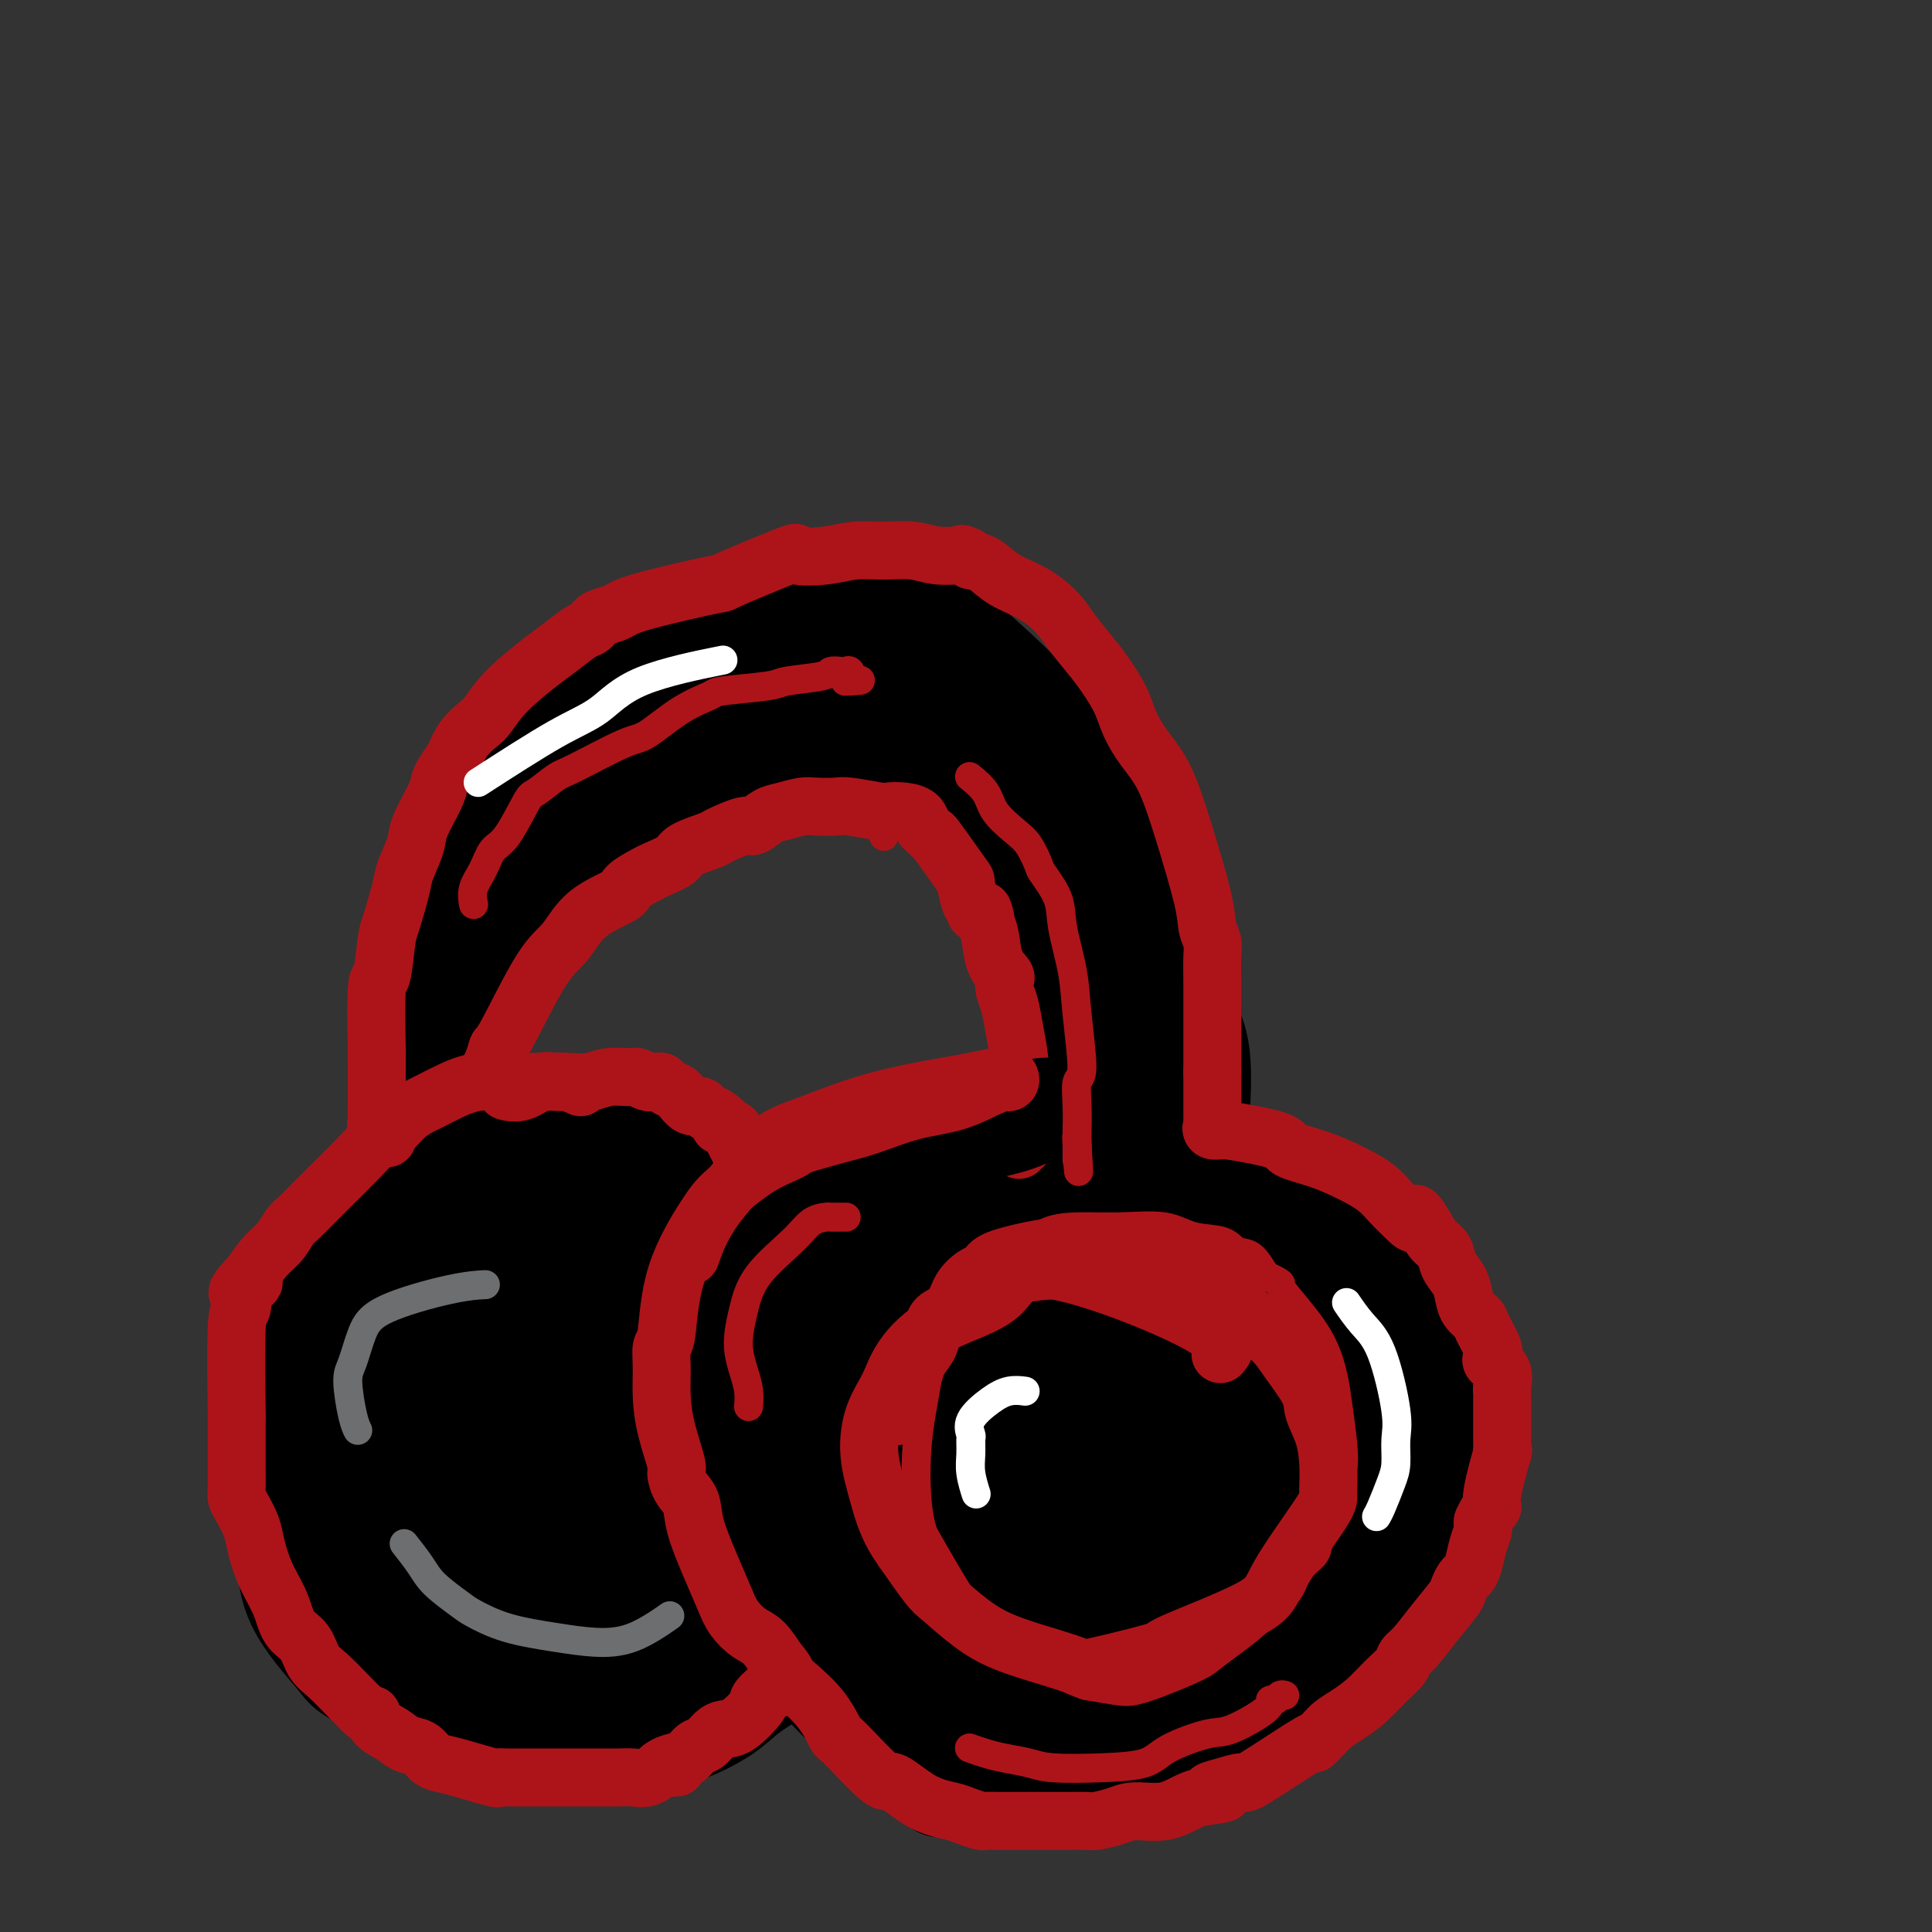 <svg viewBox='0 0 400 400' version='1.1' xmlns='http://www.w3.org/2000/svg' xmlns:xlink='http://www.w3.org/1999/xlink'><rect x="0" y="0" width="400" height="400" fill="#333333" stroke="none"/><g fill='none' stroke='#000000' stroke-width='20' stroke-linecap='round' stroke-linejoin='round'><path d='M201,289c0.083,0.227 0.166,0.454 0,0c-0.166,-0.454 -0.580,-1.590 -1,-2c-0.420,-0.410 -0.846,-0.095 -1,0c-0.154,0.095 -0.036,-0.030 0,0c0.036,0.030 -0.010,0.215 0,0c0.010,-0.215 0.077,-0.830 0,-1c-0.077,-0.170 -0.298,0.107 0,-2c0.298,-2.107 1.116,-6.597 2,-10c0.884,-3.403 1.834,-5.720 3,-8c1.166,-2.280 2.547,-4.522 4,-6c1.453,-1.478 2.976,-2.190 5,-3c2.024,-0.810 4.548,-1.717 7,-3c2.452,-1.283 4.830,-2.941 7,-4c2.170,-1.059 4.131,-1.519 7,-2c2.869,-0.481 6.646,-0.985 10,-1c3.354,-0.015 6.286,0.458 9,1c2.714,0.542 5.212,1.153 8,2c2.788,0.847 5.868,1.931 9,3c3.132,1.069 6.318,2.123 9,4c2.682,1.877 4.859,4.578 7,7c2.141,2.422 4.244,4.567 6,7c1.756,2.433 3.165,5.155 5,8c1.835,2.845 4.096,5.813 5,9c0.904,3.187 0.452,6.594 0,10'/><path d='M302,298c0.123,2.407 0.430,3.424 0,5c-0.430,1.576 -1.597,3.709 -2,6c-0.403,2.291 -0.043,4.739 -3,10c-2.957,5.261 -9.230,13.335 -12,17c-2.770,3.665 -2.038,2.920 -4,4c-1.962,1.080 -6.617,3.984 -12,7c-5.383,3.016 -11.495,6.144 -15,8c-3.505,1.856 -4.403,2.442 -8,4c-3.597,1.558 -9.895,4.090 -15,5c-5.105,0.910 -9.019,0.200 -13,0c-3.981,-0.200 -8.031,0.110 -12,-1c-3.969,-1.110 -7.858,-3.640 -11,-6c-3.142,-2.360 -5.537,-4.549 -8,-8c-2.463,-3.451 -4.994,-8.165 -7,-16c-2.006,-7.835 -3.487,-18.790 -4,-28c-0.513,-9.210 -0.058,-16.674 0,-22c0.058,-5.326 -0.279,-8.516 0,-12c0.279,-3.484 1.176,-7.264 3,-10c1.824,-2.736 4.575,-4.427 8,-6c3.425,-1.573 7.526,-3.029 12,-4c4.474,-0.971 9.323,-1.459 14,-2c4.677,-0.541 9.181,-1.135 14,-1c4.819,0.135 9.951,0.998 14,2c4.049,1.002 7.014,2.143 10,4c2.986,1.857 5.993,4.428 9,7'/><path d='M260,261c4.455,3.426 6.094,6.491 9,10c2.906,3.509 7.079,7.463 10,11c2.921,3.537 4.591,6.659 6,13c1.409,6.341 2.557,15.901 3,20c0.443,4.099 0.180,2.735 -1,5c-1.180,2.265 -3.278,8.158 -4,11c-0.722,2.842 -0.068,2.632 -2,5c-1.932,2.368 -6.450,7.312 -11,11c-4.550,3.688 -9.132,6.119 -14,8c-4.868,1.881 -10.021,3.211 -13,4c-2.979,0.789 -3.785,1.037 -7,1c-3.215,-0.037 -8.840,-0.358 -14,-1c-5.160,-0.642 -9.856,-1.604 -14,-3c-4.144,-1.396 -7.736,-3.226 -11,-6c-3.264,-2.774 -6.200,-6.491 -9,-11c-2.800,-4.509 -5.462,-9.810 -7,-18c-1.538,-8.190 -1.950,-19.268 -1,-30c0.950,-10.732 3.261,-21.118 5,-27c1.739,-5.882 2.905,-7.262 4,-10c1.095,-2.738 2.117,-6.836 4,-10c1.883,-3.164 4.626,-5.395 9,-7c4.374,-1.605 10.379,-2.585 17,-3c6.621,-0.415 13.860,-0.266 22,2c8.140,2.266 17.183,6.647 24,11c6.817,4.353 11.409,8.676 16,13'/><path d='M281,260c6.038,7.850 13.134,20.975 16,27c2.866,6.025 1.502,4.951 2,6c0.498,1.049 2.858,4.222 -3,15c-5.858,10.778 -19.935,29.161 -27,37c-7.065,7.839 -7.118,5.134 -9,5c-1.882,-0.134 -5.593,2.303 -9,4c-3.407,1.697 -6.512,2.653 -9,3c-2.488,0.347 -4.361,0.083 -8,0c-3.639,-0.083 -9.045,0.014 -14,-1c-4.955,-1.014 -9.459,-3.139 -14,-5c-4.541,-1.861 -9.119,-3.458 -13,-6c-3.881,-2.542 -7.064,-6.028 -10,-10c-2.936,-3.972 -5.623,-8.430 -7,-16c-1.377,-7.570 -1.442,-18.252 -1,-26c0.442,-7.748 1.391,-12.564 3,-17c1.609,-4.436 3.877,-8.494 7,-14c3.123,-5.506 7.101,-12.460 11,-17c3.899,-4.540 7.721,-6.665 13,-8c5.279,-1.335 12.017,-1.880 18,-2c5.983,-0.120 11.213,0.183 16,2c4.787,1.817 9.131,5.147 14,9c4.869,3.853 10.264,8.229 15,13c4.736,4.771 8.814,9.938 12,15c3.186,5.062 5.482,10.018 7,15c1.518,4.982 2.259,9.991 3,15'/><path d='M294,304c1.465,7.866 0.129,12.532 -2,18c-2.129,5.468 -5.051,11.737 -8,16c-2.949,4.263 -5.923,6.520 -11,9c-5.077,2.480 -12.255,5.184 -18,7c-5.745,1.816 -10.057,2.743 -18,2c-7.943,-0.743 -19.517,-3.156 -25,-4c-5.483,-0.844 -4.875,-0.119 -8,-1c-3.125,-0.881 -9.984,-3.369 -15,-6c-5.016,-2.631 -8.187,-5.405 -11,-10c-2.813,-4.595 -5.266,-11.012 -6,-19c-0.734,-7.988 0.250,-17.548 3,-25c2.750,-7.452 7.266,-12.797 11,-17c3.734,-4.203 6.686,-7.263 11,-10c4.314,-2.737 9.991,-5.152 16,-6c6.009,-0.848 12.351,-0.129 19,1c6.649,1.129 13.606,2.670 19,5c5.394,2.330 9.225,5.451 14,11c4.775,5.549 10.493,13.527 14,21c3.507,7.473 4.802,14.442 5,21c0.198,6.558 -0.699,12.706 -5,20c-4.301,7.294 -12.004,15.733 -20,20c-7.996,4.267 -16.285,4.362 -23,3c-6.715,-1.362 -11.858,-4.181 -17,-7'/><path d='M219,353c-5.901,-2.995 -12.154,-6.983 -17,-14c-4.846,-7.017 -8.286,-17.062 -10,-26c-1.714,-8.938 -1.703,-16.768 0,-23c1.703,-6.232 5.097,-10.865 8,-14c2.903,-3.135 5.316,-4.771 12,-6c6.684,-1.229 17.639,-2.051 30,4c12.361,6.051 26.127,18.974 32,25c5.873,6.026 3.853,5.155 3,6c-0.853,0.845 -0.539,3.406 0,5c0.539,1.594 1.302,2.221 -1,5c-2.302,2.779 -7.668,7.710 -14,12c-6.332,4.290 -13.630,7.940 -20,9c-6.370,1.060 -11.812,-0.471 -17,-2c-5.188,-1.529 -10.121,-3.056 -14,-7c-3.879,-3.944 -6.704,-10.306 -7,-19c-0.296,-8.694 1.936,-19.718 4,-26c2.064,-6.282 3.960,-7.820 7,-9c3.040,-1.180 7.223,-2.003 12,-1c4.777,1.003 10.147,3.832 15,8c4.853,4.168 9.187,9.674 12,16c2.813,6.326 4.103,13.472 4,20c-0.103,6.528 -1.601,12.436 -5,17c-3.399,4.564 -8.700,7.782 -14,11'/><path d='M239,344c-4.722,1.677 -9.527,0.369 -14,-1c-4.473,-1.369 -8.615,-2.798 -11,-11c-2.385,-8.202 -3.015,-23.177 -3,-30c0.015,-6.823 0.673,-5.494 2,-6c1.327,-0.506 3.321,-2.847 6,-4c2.679,-1.153 6.042,-1.119 10,0c3.958,1.119 8.512,3.324 12,6c3.488,2.676 5.911,5.824 7,8c1.089,2.176 0.845,3.379 0,5c-0.845,1.621 -2.292,3.661 -5,6c-2.708,2.339 -6.679,4.977 -9,6c-2.321,1.023 -2.992,0.429 -4,0c-1.008,-0.429 -2.354,-0.695 -3,-1c-0.646,-0.305 -0.594,-0.649 0,-2c0.594,-1.351 1.729,-3.709 5,-6c3.271,-2.291 8.676,-4.515 13,-5c4.324,-0.485 7.565,0.768 10,2c2.435,1.232 4.064,2.442 5,3c0.936,0.558 1.179,0.464 0,2c-1.179,1.536 -3.780,4.700 -7,7c-3.220,2.300 -7.059,3.735 -10,4c-2.941,0.265 -4.983,-0.638 -6,-1c-1.017,-0.362 -1.008,-0.181 -1,0'/><path d='M236,326c-2.690,0.524 -0.917,0.333 0,0c0.917,-0.333 0.976,-0.810 1,-1c0.024,-0.190 0.012,-0.095 0,0'/><path d='M235,310c-0.872,0.538 -1.743,1.077 -3,2c-1.257,0.923 -2.898,2.231 -4,3c-1.102,0.769 -1.665,0.998 -2,1c-0.335,0.002 -0.442,-0.225 -1,0c-0.558,0.225 -1.567,0.900 -2,1c-0.433,0.100 -0.291,-0.375 0,-1c0.291,-0.625 0.732,-1.399 3,-3c2.268,-1.601 6.362,-4.029 8,-5c1.638,-0.971 0.819,-0.486 0,0'/><path d='M236,271c-0.019,0.056 -0.038,0.112 0,0c0.038,-0.112 0.132,-0.392 0,0c-0.132,0.392 -0.489,1.457 0,0c0.489,-1.457 1.823,-5.437 3,-9c1.177,-3.563 2.196,-6.710 3,-10c0.804,-3.290 1.392,-6.722 2,-9c0.608,-2.278 1.236,-3.400 2,-5c0.764,-1.600 1.665,-3.677 2,-5c0.335,-1.323 0.106,-1.892 0,-3c-0.106,-1.108 -0.087,-2.754 0,-4c0.087,-1.246 0.243,-2.092 0,-4c-0.243,-1.908 -0.884,-4.877 -2,-9c-1.116,-4.123 -2.705,-9.400 -4,-14c-1.295,-4.600 -2.296,-8.523 -4,-12c-1.704,-3.477 -4.113,-6.508 -6,-10c-1.887,-3.492 -3.253,-7.447 -5,-11c-1.747,-3.553 -3.874,-6.706 -6,-10c-2.126,-3.294 -4.250,-6.730 -7,-10c-2.750,-3.270 -6.127,-6.374 -9,-9c-2.873,-2.626 -5.242,-4.773 -8,-6c-2.758,-1.227 -5.904,-1.535 -9,-2c-3.096,-0.465 -6.141,-1.087 -10,-1c-3.859,0.087 -8.531,0.882 -13,2c-4.469,1.118 -8.734,2.559 -13,4'/><path d='M152,134c-5.987,1.608 -7.955,2.629 -11,4c-3.045,1.371 -7.169,3.091 -11,5c-3.831,1.909 -7.370,4.007 -10,6c-2.630,1.993 -4.350,3.881 -6,6c-1.650,2.119 -3.229,4.467 -5,7c-1.771,2.533 -3.732,5.250 -5,8c-1.268,2.750 -1.842,5.533 -3,8c-1.158,2.467 -2.902,4.618 -4,8c-1.098,3.382 -1.552,7.995 -2,10c-0.448,2.005 -0.891,1.400 -1,3c-0.109,1.600 0.114,5.403 0,7c-0.114,1.597 -0.567,0.987 -1,2c-0.433,1.013 -0.848,3.647 -1,5c-0.152,1.353 -0.041,1.423 0,2c0.041,0.577 0.011,1.660 0,2c-0.011,0.340 -0.003,-0.062 0,0c0.003,0.062 0.002,0.587 0,1c-0.002,0.413 -0.005,0.714 0,1c0.005,0.286 0.016,0.556 0,1c-0.016,0.444 -0.061,1.063 0,1c0.061,-0.063 0.227,-0.806 0,-1c-0.227,-0.194 -0.848,0.161 -1,0c-0.152,-0.161 0.165,-0.837 0,-1c-0.165,-0.163 -0.814,0.187 0,-3c0.814,-3.187 3.090,-9.911 5,-15c1.910,-5.089 3.455,-8.545 5,-12'/><path d='M101,189c1.824,-5.559 1.884,-3.955 2,-4c0.116,-0.045 0.287,-1.739 1,-4c0.713,-2.261 1.969,-5.088 4,-8c2.031,-2.912 4.839,-5.909 8,-9c3.161,-3.091 6.676,-6.277 10,-9c3.324,-2.723 6.459,-4.984 10,-7c3.541,-2.016 7.490,-3.788 12,-5c4.510,-1.212 9.583,-1.863 15,-2c5.417,-0.137 11.178,0.239 17,1c5.822,0.761 11.705,1.907 17,4c5.295,2.093 10.004,5.134 15,9c4.996,3.866 10.281,8.556 15,15c4.719,6.444 8.873,14.643 12,22c3.127,7.357 5.229,13.871 7,18c1.771,4.129 3.213,5.874 3,15c-0.213,9.126 -2.082,25.633 -3,33c-0.918,7.367 -0.887,5.596 -1,6c-0.113,0.404 -0.370,2.985 -1,5c-0.630,2.015 -1.631,3.466 -2,4c-0.369,0.534 -0.105,0.153 0,0c0.105,-0.153 0.053,-0.076 0,0'/><path d='M242,273c-1.013,7.242 -0.047,1.348 0,-1c0.047,-2.348 -0.826,-1.150 -1,-1c-0.174,0.150 0.351,-0.748 0,-3c-0.351,-2.252 -1.580,-5.857 -2,-9c-0.420,-3.143 -0.033,-5.824 0,-11c0.033,-5.176 -0.288,-12.848 -1,-19c-0.712,-6.152 -1.815,-10.783 -3,-14c-1.185,-3.217 -2.452,-5.021 -3,-7c-0.548,-1.979 -0.376,-4.133 -1,-7c-0.624,-2.867 -2.044,-6.448 -4,-12c-1.956,-5.552 -4.447,-13.076 -6,-16c-1.553,-2.924 -2.167,-1.248 -3,-2c-0.833,-0.752 -1.884,-3.934 -3,-6c-1.116,-2.066 -2.298,-3.018 -4,-4c-1.702,-0.982 -3.924,-1.995 -6,-3c-2.076,-1.005 -4.007,-2.002 -6,-3c-1.993,-0.998 -4.050,-1.998 -7,-3c-2.950,-1.002 -6.795,-2.006 -10,-2c-3.205,0.006 -5.771,1.024 -9,2c-3.229,0.976 -7.120,1.911 -11,3c-3.880,1.089 -7.750,2.333 -12,4c-4.250,1.667 -8.882,3.759 -13,6c-4.118,2.241 -7.722,4.632 -11,7c-3.278,2.368 -6.229,4.715 -9,8c-2.771,3.285 -5.363,7.510 -8,12c-2.637,4.490 -5.318,9.245 -8,14'/><path d='M101,206c-3.382,6.121 -3.838,8.422 -5,11c-1.162,2.578 -3.029,5.431 -4,7c-0.971,1.569 -1.046,1.854 -1,2c0.046,0.146 0.212,0.152 0,0c-0.212,-0.152 -0.803,-0.461 0,-4c0.803,-3.539 3.000,-10.309 5,-17c2.000,-6.691 3.803,-13.302 6,-19c2.197,-5.698 4.789,-10.484 7,-14c2.211,-3.516 4.042,-5.763 7,-8c2.958,-2.237 7.044,-4.463 13,-7c5.956,-2.537 13.784,-5.385 22,-7c8.216,-1.615 16.821,-1.996 24,-2c7.179,-0.004 12.932,0.370 18,1c5.068,0.630 9.450,1.517 13,3c3.550,1.483 6.268,3.563 9,6c2.732,2.437 5.477,5.229 8,8c2.523,2.771 4.825,5.519 7,9c2.175,3.481 4.222,7.696 6,13c1.778,5.304 3.286,11.697 4,19c0.714,7.303 0.632,15.515 0,24c-0.632,8.485 -1.816,17.242 -3,26'/><path d='M237,257c-1.358,11.628 -3.254,15.697 -5,20c-1.746,4.303 -3.343,8.841 -5,12c-1.657,3.159 -3.374,4.940 -4,6c-0.626,1.060 -0.160,1.398 0,1c0.160,-0.398 0.015,-1.533 0,-2c-0.015,-0.467 0.101,-0.267 0,0c-0.101,0.267 -0.420,0.602 0,-4c0.420,-4.602 1.579,-14.142 2,-19c0.421,-4.858 0.106,-5.035 0,-8c-0.106,-2.965 -0.002,-8.720 0,-12c0.002,-3.280 -0.097,-4.086 0,-7c0.097,-2.914 0.391,-7.936 1,-13c0.609,-5.064 1.533,-10.171 2,-15c0.467,-4.829 0.478,-9.379 0,-13c-0.478,-3.621 -1.445,-6.311 -2,-8c-0.555,-1.689 -0.699,-2.376 -1,-3c-0.301,-0.624 -0.759,-1.185 -1,-2c-0.241,-0.815 -0.263,-1.884 -1,-3c-0.737,-1.116 -2.187,-2.278 -4,-4c-1.813,-1.722 -3.988,-4.002 -5,-5c-1.012,-0.998 -0.861,-0.714 -1,-1c-0.139,-0.286 -0.570,-1.143 -1,-2'/><path d='M212,175c-1.930,-1.812 -1.255,-0.341 -1,0c0.255,0.341 0.091,-0.447 0,0c-0.091,0.447 -0.108,2.128 0,3c0.108,0.872 0.340,0.935 2,5c1.660,4.065 4.747,12.132 7,19c2.253,6.868 3.672,12.536 5,20c1.328,7.464 2.566,16.724 3,21c0.434,4.276 0.064,3.569 0,4c-0.064,0.431 0.179,2.000 0,3c-0.179,1.000 -0.780,1.432 -1,2c-0.220,0.568 -0.059,1.274 0,2c0.059,0.726 0.016,1.474 0,2c-0.016,0.526 -0.004,0.832 0,1c0.004,0.168 0.001,0.200 0,0c-0.001,-0.200 -0.000,-0.631 0,-1c0.000,-0.369 0.000,-0.677 0,-1c-0.000,-0.323 -0.000,-0.662 0,-1'/><path d='M227,254c-0.011,-0.404 -0.039,0.085 0,0c0.039,-0.085 0.146,-0.745 0,-1c-0.146,-0.255 -0.546,-0.104 -1,-3c-0.454,-2.896 -0.961,-8.837 -1,-14c-0.039,-5.163 0.389,-9.547 0,-12c-0.389,-2.453 -1.595,-2.975 -2,-4c-0.405,-1.025 -0.008,-2.553 0,-3c0.008,-0.447 -0.373,0.186 -2,-4c-1.627,-4.186 -4.501,-13.192 -6,-19c-1.499,-5.808 -1.622,-8.419 -2,-10c-0.378,-1.581 -1.011,-2.134 -2,-3c-0.989,-0.866 -2.334,-2.045 -3,-3c-0.666,-0.955 -0.651,-1.684 -1,-3c-0.349,-1.316 -1.060,-3.217 -2,-5c-0.940,-1.783 -2.109,-3.446 -3,-5c-0.891,-1.554 -1.504,-2.999 -2,-4c-0.496,-1.001 -0.877,-1.557 -2,-2c-1.123,-0.443 -2.990,-0.772 -4,-1c-1.010,-0.228 -1.165,-0.356 -3,-1c-1.835,-0.644 -5.350,-1.804 -8,-2c-2.650,-0.196 -4.437,0.572 -7,1c-2.563,0.428 -5.904,0.517 -8,1c-2.096,0.483 -2.949,1.361 -4,2c-1.051,0.639 -2.300,1.040 -5,2c-2.700,0.960 -6.850,2.480 -11,4'/><path d='M148,165c-6.766,2.132 -6.183,2.462 -8,4c-1.817,1.538 -6.036,4.285 -9,6c-2.964,1.715 -4.675,2.396 -7,4c-2.325,1.604 -5.264,4.129 -7,6c-1.736,1.871 -2.269,3.089 -3,4c-0.731,0.911 -1.658,1.514 -2,2c-0.342,0.486 -0.098,0.853 0,1c0.098,0.147 0.049,0.073 0,0'/><path d='M96,261c0.007,0.019 0.014,0.039 0,0c-0.014,-0.039 -0.049,-0.136 0,0c0.049,0.136 0.181,0.505 0,0c-0.181,-0.505 -0.674,-1.885 -1,-3c-0.326,-1.115 -0.483,-1.967 -1,-3c-0.517,-1.033 -1.394,-2.247 -2,-3c-0.606,-0.753 -0.943,-1.044 -1,-2c-0.057,-0.956 0.164,-2.577 0,-4c-0.164,-1.423 -0.712,-2.648 0,-4c0.712,-1.352 2.685,-2.832 5,-4c2.315,-1.168 4.972,-2.024 8,-2c3.028,0.024 6.426,0.926 10,3c3.574,2.074 7.323,5.318 11,8c3.677,2.682 7.281,4.801 10,8c2.719,3.199 4.554,7.479 6,10c1.446,2.521 2.502,3.284 3,4c0.498,0.716 0.437,1.385 1,3c0.563,1.615 1.749,4.178 2,7c0.251,2.822 -0.432,5.905 -1,10c-0.568,4.095 -1.022,9.202 -2,14c-0.978,4.798 -2.479,9.286 -4,14c-1.521,4.714 -3.063,9.654 -5,14c-1.937,4.346 -4.268,8.099 -6,11c-1.732,2.901 -2.866,4.951 -4,7'/><path d='M125,349c-3.654,8.259 -3.289,5.907 -4,6c-0.711,0.093 -2.497,2.633 -4,4c-1.503,1.367 -2.723,1.563 -4,2c-1.277,0.437 -2.611,1.116 -5,1c-2.389,-0.116 -5.832,-1.028 -9,-2c-3.168,-0.972 -6.060,-2.003 -10,-8c-3.940,-5.997 -8.929,-16.961 -11,-23c-2.071,-6.039 -1.224,-7.153 -1,-9c0.224,-1.847 -0.175,-4.426 0,-9c0.175,-4.574 0.926,-11.145 2,-17c1.074,-5.855 2.472,-10.996 4,-16c1.528,-5.004 3.185,-9.870 5,-14c1.815,-4.130 3.787,-7.524 6,-10c2.213,-2.476 4.666,-4.032 7,-5c2.334,-0.968 4.547,-1.346 7,-2c2.453,-0.654 5.144,-1.584 7,-2c1.856,-0.416 2.875,-0.320 4,0c1.125,0.320 2.354,0.863 3,1c0.646,0.137 0.709,-0.132 1,0c0.291,0.132 0.810,0.664 1,1c0.190,0.336 0.051,0.475 0,1c-0.051,0.525 -0.015,1.436 0,2c0.015,0.564 0.007,0.782 0,1'/><path d='M124,251c0.310,1.082 0.086,1.289 0,1c-0.086,-0.289 -0.035,-1.072 0,1c0.035,2.072 0.055,6.999 0,10c-0.055,3.001 -0.183,4.077 0,8c0.183,3.923 0.678,10.694 1,17c0.322,6.306 0.471,12.148 0,17c-0.471,4.852 -1.564,8.715 -3,12c-1.436,3.285 -3.217,5.994 -5,10c-1.783,4.006 -3.568,9.310 -5,12c-1.432,2.690 -2.510,2.765 -3,3c-0.490,0.235 -0.392,0.630 -1,1c-0.608,0.370 -1.921,0.715 -3,1c-1.079,0.285 -1.924,0.509 -4,-1c-2.076,-1.509 -5.384,-4.751 -8,-10c-2.616,-5.249 -4.540,-12.504 -6,-19c-1.460,-6.496 -2.457,-12.232 -3,-18c-0.543,-5.768 -0.632,-11.570 1,-18c1.632,-6.430 4.984,-13.490 8,-19c3.016,-5.510 5.696,-9.469 8,-12c2.304,-2.531 4.233,-3.634 7,-4c2.767,-0.366 6.370,0.005 11,1c4.630,0.995 10.285,2.614 15,6c4.715,3.386 8.490,8.539 11,14c2.510,5.461 3.755,11.231 5,17'/><path d='M150,281c0.231,5.151 -1.691,9.528 -3,13c-1.309,3.472 -2.003,6.038 -8,11c-5.997,4.962 -17.295,12.320 -24,16c-6.705,3.680 -8.817,3.683 -10,4c-1.183,0.317 -1.436,0.948 -2,1c-0.564,0.052 -1.441,-0.474 -3,-1c-1.559,-0.526 -3.802,-1.051 -6,-6c-2.198,-4.949 -4.350,-14.323 -6,-24c-1.650,-9.677 -2.797,-19.657 -3,-26c-0.203,-6.343 0.537,-9.051 2,-12c1.463,-2.949 3.649,-6.141 6,-8c2.351,-1.859 4.867,-2.384 8,-2c3.133,0.384 6.883,1.678 11,5c4.117,3.322 8.600,8.672 12,16c3.400,7.328 5.715,16.633 6,24c0.285,7.367 -1.462,12.795 -4,19c-2.538,6.205 -5.866,13.187 -9,18c-3.134,4.813 -6.072,7.455 -9,9c-2.928,1.545 -5.845,1.991 -8,2c-2.155,0.009 -3.547,-0.420 -6,-2c-2.453,-1.580 -5.968,-4.310 -7,-14c-1.032,-9.690 0.419,-26.340 2,-38c1.581,-11.660 3.290,-18.330 5,-25'/><path d='M94,261c1.353,-10.877 1.236,-6.568 2,-5c0.764,1.568 2.409,0.396 4,-3c1.591,-3.396 3.129,-9.017 10,-2c6.871,7.017 19.076,26.671 23,38c3.924,11.329 -0.434,14.333 -4,18c-3.566,3.667 -6.342,7.997 -10,12c-3.658,4.003 -8.200,7.680 -13,9c-4.800,1.320 -9.857,0.282 -14,-1c-4.143,-1.282 -7.370,-2.807 -10,-10c-2.630,-7.193 -4.662,-20.053 -5,-33c-0.338,-12.947 1.019,-25.979 2,-32c0.981,-6.021 1.585,-5.030 2,-5c0.415,0.030 0.639,-0.901 2,-2c1.361,-1.099 3.858,-2.364 8,-2c4.142,0.364 9.927,2.358 15,6c5.073,3.642 9.432,8.930 13,17c3.568,8.070 6.343,18.920 7,28c0.657,9.080 -0.806,16.390 -3,22c-2.194,5.610 -5.119,9.520 -9,13c-3.881,3.480 -8.720,6.529 -12,8c-3.280,1.471 -5.003,1.363 -7,1c-1.997,-0.363 -4.268,-0.982 -7,-5c-2.732,-4.018 -5.923,-11.434 -8,-21c-2.077,-9.566 -3.038,-21.283 -4,-33'/><path d='M76,279c-0.415,-8.844 0.548,-14.455 1,-20c0.452,-5.545 0.392,-11.025 10,-15c9.608,-3.975 28.884,-6.444 37,-6c8.116,0.444 5.072,3.800 5,6c-0.072,2.200 2.829,3.243 5,8c2.171,4.757 3.611,13.228 3,23c-0.611,9.772 -3.275,20.844 -6,29c-2.725,8.156 -5.513,13.395 -9,18c-3.487,4.605 -7.675,8.576 -12,11c-4.325,2.424 -8.787,3.302 -12,4c-3.213,0.698 -5.177,1.217 -9,-1c-3.823,-2.217 -9.505,-7.171 -12,-10c-2.495,-2.829 -1.805,-3.532 -3,-7c-1.195,-3.468 -4.276,-9.700 -6,-15c-1.724,-5.300 -2.090,-9.668 -1,-15c1.090,-5.332 3.635,-11.630 6,-16c2.365,-4.370 4.549,-6.814 7,-9c2.451,-2.186 5.171,-4.116 9,-5c3.829,-0.884 8.769,-0.723 14,2c5.231,2.723 10.753,8.008 16,16c5.247,7.992 10.220,18.690 13,26c2.780,7.310 3.366,11.231 2,15c-1.366,3.769 -4.683,7.384 -8,11'/><path d='M126,329c-2.345,2.057 -4.207,1.698 -6,2c-1.793,0.302 -3.516,1.265 -7,2c-3.484,0.735 -8.729,1.244 -17,-3c-8.271,-4.244 -19.567,-13.240 -25,-18c-5.433,-4.760 -5.004,-5.283 -6,-10c-0.996,-4.717 -3.416,-13.628 -4,-21c-0.584,-7.372 0.667,-13.206 3,-19c2.333,-5.794 5.748,-11.548 10,-16c4.252,-4.452 9.340,-7.601 14,-9c4.660,-1.399 8.893,-1.047 13,1c4.107,2.047 8.088,5.789 12,12c3.912,6.211 7.756,14.890 10,24c2.244,9.110 2.888,18.649 2,27c-0.888,8.351 -3.306,15.512 -6,21c-2.694,5.488 -5.662,9.303 -9,12c-3.338,2.697 -7.045,4.276 -10,5c-2.955,0.724 -5.159,0.593 -8,0c-2.841,-0.593 -6.321,-1.648 -9,-6c-2.679,-4.352 -4.559,-12.000 -6,-21c-1.441,-9.000 -2.444,-19.351 -2,-27c0.444,-7.649 2.336,-12.597 5,-17c2.664,-4.403 6.102,-8.262 10,-11c3.898,-2.738 8.257,-4.354 12,-4c3.743,0.354 6.872,2.677 10,5'/><path d='M112,258c2.722,3.188 4.527,8.658 7,13c2.473,4.342 5.615,7.555 4,15c-1.615,7.445 -7.986,19.121 -13,25c-5.014,5.879 -8.670,5.961 -12,6c-3.330,0.039 -6.332,0.036 -8,0c-1.668,-0.036 -2.002,-0.106 -3,-2c-0.998,-1.894 -2.661,-5.614 -3,-9c-0.339,-3.386 0.646,-6.440 2,-9c1.354,-2.560 3.077,-4.627 6,-6c2.923,-1.373 7.046,-2.051 11,-1c3.954,1.051 7.739,3.833 11,8c3.261,4.167 5.997,9.721 8,15c2.003,5.279 3.272,10.285 2,15c-1.272,4.715 -5.085,9.140 -9,12c-3.915,2.860 -7.931,4.155 -12,4c-4.069,-0.155 -8.189,-1.760 -12,-4c-3.811,-2.240 -7.313,-5.115 -11,-10c-3.687,-4.885 -7.560,-11.781 -10,-17c-2.440,-5.219 -3.448,-8.760 -3,-12c0.448,-3.240 2.351,-6.180 5,-10c2.649,-3.820 6.042,-8.520 10,-11c3.958,-2.480 8.479,-2.740 13,-3'/><path d='M95,277c3.159,-0.222 4.557,0.724 6,2c1.443,1.276 2.932,2.881 6,4c3.068,1.119 7.716,1.752 8,11c0.284,9.248 -3.795,27.111 -8,36c-4.205,8.889 -8.535,8.802 -11,9c-2.465,0.198 -3.065,0.679 -4,1c-0.935,0.321 -2.206,0.481 -4,0c-1.794,-0.481 -4.113,-1.604 -6,-3c-1.887,-1.396 -3.344,-3.065 -5,-7c-1.656,-3.935 -3.510,-10.137 -5,-15c-1.490,-4.863 -2.614,-8.387 -2,-12c0.614,-3.613 2.967,-7.316 6,-11c3.033,-3.684 6.748,-7.349 11,-9c4.252,-1.651 9.043,-1.289 13,0c3.957,1.289 7.081,3.504 10,8c2.919,4.496 5.635,11.272 7,19c1.365,7.728 1.381,16.407 0,23c-1.381,6.593 -4.160,11.098 -8,14c-3.840,2.902 -8.742,4.200 -13,5c-4.258,0.800 -7.873,1.101 -12,0c-4.127,-1.101 -8.766,-3.604 -11,-5c-2.234,-1.396 -2.063,-1.683 -4,-4c-1.937,-2.317 -5.982,-6.662 -8,-11c-2.018,-4.338 -2.009,-8.669 -2,-13'/><path d='M59,319c-0.193,-4.208 0.326,-8.227 2,-13c1.674,-4.773 4.503,-10.300 7,-14c2.497,-3.700 4.662,-5.572 11,-7c6.338,-1.428 16.851,-2.410 22,-2c5.149,0.410 4.935,2.213 6,4c1.065,1.787 3.408,3.558 5,5c1.592,1.442 2.433,2.554 4,5c1.567,2.446 3.860,6.226 5,11c1.140,4.774 1.128,10.542 0,16c-1.128,5.458 -3.373,10.606 -6,14c-2.627,3.394 -5.635,5.035 -9,6c-3.365,0.965 -7.086,1.253 -9,1c-1.914,-0.253 -2.020,-1.047 -4,-2c-1.980,-0.953 -5.835,-2.064 -9,-7c-3.165,-4.936 -5.641,-13.698 -7,-21c-1.359,-7.302 -1.601,-13.143 -2,-17c-0.399,-3.857 -0.953,-5.731 2,-8c2.953,-2.269 9.415,-4.934 12,-6c2.585,-1.066 1.292,-0.533 0,0'/></g>
<g fill='none' stroke='#AD1419' stroke-width='6' stroke-linecap='round' stroke-linejoin='round'><path d='M186,296c0.029,-0.067 0.059,-0.134 0,0c-0.059,0.134 -0.206,0.470 0,0c0.206,-0.470 0.765,-1.744 1,-2c0.235,-0.256 0.147,0.507 0,0c-0.147,-0.507 -0.353,-2.285 0,-3c0.353,-0.715 1.264,-0.366 2,-2c0.736,-1.634 1.298,-5.250 2,-8c0.702,-2.750 1.544,-4.632 2,-6c0.456,-1.368 0.527,-2.221 1,-3c0.473,-0.779 1.349,-1.483 3,-3c1.651,-1.517 4.076,-3.846 6,-6c1.924,-2.154 3.347,-4.132 5,-5c1.653,-0.868 3.537,-0.627 5,-1c1.463,-0.373 2.507,-1.361 4,-2c1.493,-0.639 3.436,-0.930 6,-1c2.564,-0.070 5.750,0.080 9,0c3.250,-0.080 6.564,-0.388 9,0c2.436,0.388 3.992,1.474 6,2c2.008,0.526 4.466,0.491 6,1c1.534,0.509 2.144,1.560 3,2c0.856,0.440 1.959,0.269 3,1c1.041,0.731 2.021,2.366 3,4'/><path d='M262,264c3.892,1.918 3.123,1.713 3,2c-0.123,0.287 0.401,1.065 2,3c1.599,1.935 4.271,5.026 6,8c1.729,2.974 2.513,5.832 3,8c0.487,2.168 0.678,3.648 1,6c0.322,2.352 0.777,5.578 1,8c0.223,2.422 0.215,4.040 0,5c-0.215,0.960 -0.635,1.261 -1,2c-0.365,0.739 -0.673,1.916 -1,3c-0.327,1.084 -0.672,2.074 -1,3c-0.328,0.926 -0.639,1.788 -1,3c-0.361,1.212 -0.770,2.774 -1,4c-0.230,1.226 -0.279,2.116 -1,3c-0.721,0.884 -2.114,1.762 -3,3c-0.886,1.238 -1.267,2.835 -2,4c-0.733,1.165 -1.820,1.897 -3,3c-1.180,1.103 -2.453,2.578 -4,4c-1.547,1.422 -3.369,2.791 -5,4c-1.631,1.209 -3.071,2.258 -4,3c-0.929,0.742 -1.348,1.177 -3,2c-1.652,0.823 -4.535,2.035 -7,3c-2.465,0.965 -4.510,1.683 -6,2c-1.490,0.317 -2.426,0.233 -4,0c-1.574,-0.233 -3.787,-0.617 -6,-1'/><path d='M225,349c-2.120,-0.529 -2.420,-1.351 -4,-2c-1.580,-0.649 -4.439,-1.125 -7,-2c-2.561,-0.875 -4.825,-2.148 -6,-3c-1.175,-0.852 -1.260,-1.284 -2,-2c-0.740,-0.716 -2.134,-1.718 -5,-6c-2.866,-4.282 -7.205,-11.846 -9,-15c-1.795,-3.154 -1.047,-1.899 -1,-2c0.047,-0.101 -0.609,-1.558 -1,-5c-0.391,-3.442 -0.519,-8.869 0,-14c0.519,-5.131 1.685,-9.967 2,-13c0.315,-3.033 -0.221,-4.263 0,-5c0.221,-0.737 1.197,-0.982 3,-3c1.803,-2.018 4.432,-5.809 9,-8c4.568,-2.191 11.076,-2.782 14,-3c2.924,-0.218 2.264,-0.062 2,0c-0.264,0.062 -0.132,0.031 0,0'/><path d='M214,239c0.000,0.327 0.000,0.653 0,0c-0.000,-0.653 -0.000,-2.286 0,-3c0.000,-0.714 0.000,-0.509 0,-1c-0.000,-0.491 -0.000,-1.679 0,-2c0.000,-0.321 0.000,0.227 0,0c-0.000,-0.227 -0.000,-1.227 0,-2c0.000,-0.773 0.001,-1.320 0,-2c-0.001,-0.680 -0.003,-1.494 0,-2c0.003,-0.506 0.012,-0.704 0,-1c-0.012,-0.296 -0.045,-0.689 0,-1c0.045,-0.311 0.168,-0.540 0,-1c-0.168,-0.460 -0.626,-1.151 -1,-2c-0.374,-0.849 -0.663,-1.854 -1,-3c-0.337,-1.146 -0.722,-2.431 -1,-4c-0.278,-1.569 -0.451,-3.420 -1,-5c-0.549,-1.580 -1.476,-2.890 -2,-4c-0.524,-1.110 -0.647,-2.022 -1,-3c-0.353,-0.978 -0.937,-2.022 -1,-3c-0.063,-0.978 0.396,-1.891 0,-3c-0.396,-1.109 -1.645,-2.414 -2,-3c-0.355,-0.586 0.184,-0.453 0,-1c-0.184,-0.547 -1.092,-1.773 -2,-3'/><path d='M202,190c-2.035,-5.617 -1.123,-1.661 -1,-1c0.123,0.661 -0.545,-1.974 -1,-3c-0.455,-1.026 -0.699,-0.442 -1,-1c-0.301,-0.558 -0.659,-2.258 -1,-3c-0.341,-0.742 -0.665,-0.526 -1,-1c-0.335,-0.474 -0.681,-1.638 -1,-2c-0.319,-0.362 -0.609,0.076 -1,0c-0.391,-0.076 -0.881,-0.667 -1,-1c-0.119,-0.333 0.134,-0.407 0,-1c-0.134,-0.593 -0.653,-1.704 -1,-2c-0.347,-0.296 -0.522,0.223 -1,0c-0.478,-0.223 -1.261,-1.188 -2,-2c-0.739,-0.812 -1.436,-1.471 -2,-2c-0.564,-0.529 -0.996,-0.928 -1,-1c-0.004,-0.072 0.419,0.182 0,0c-0.419,-0.182 -1.682,-0.802 -2,-1c-0.318,-0.198 0.307,0.024 0,0c-0.307,-0.024 -1.546,-0.295 -2,0c-0.454,0.295 -0.122,1.156 0,2c0.122,0.844 0.035,1.670 0,2c-0.035,0.330 -0.017,0.165 0,0'/></g>
<g fill='none' stroke='#AD1419' stroke-width='12' stroke-linecap='round' stroke-linejoin='round'><path d='M211,238c0.000,0.006 0.000,0.011 0,0c-0.000,-0.011 -0.000,-0.040 0,0c0.000,0.040 0.000,0.148 0,0c-0.000,-0.148 -0.000,-0.552 0,-1c0.000,-0.448 0.000,-0.940 0,-1c-0.000,-0.060 -0.000,0.311 0,0c0.000,-0.311 0.001,-1.305 0,-3c-0.001,-1.695 -0.003,-4.090 0,-6c0.003,-1.910 0.012,-3.333 0,-4c-0.012,-0.667 -0.045,-0.577 0,-1c0.045,-0.423 0.169,-1.360 0,-3c-0.169,-1.640 -0.632,-3.982 -1,-6c-0.368,-2.018 -0.641,-3.710 -1,-5c-0.359,-1.290 -0.803,-2.176 -1,-3c-0.197,-0.824 -0.147,-1.585 0,-2c0.147,-0.415 0.390,-0.482 0,-1c-0.390,-0.518 -1.413,-1.486 -2,-3c-0.587,-1.514 -0.739,-3.576 -1,-5c-0.261,-1.424 -0.630,-2.212 -1,-3'/><path d='M204,191c-1.039,-4.493 -0.138,-1.725 0,-1c0.138,0.725 -0.489,-0.591 -1,-1c-0.511,-0.409 -0.906,0.090 -1,0c-0.094,-0.090 0.115,-0.768 0,-1c-0.115,-0.232 -0.552,-0.019 -1,-1c-0.448,-0.981 -0.908,-3.156 -1,-4c-0.092,-0.844 0.182,-0.358 -1,-2c-1.182,-1.642 -3.821,-5.413 -5,-7c-1.179,-1.587 -0.899,-0.989 -1,-1c-0.101,-0.011 -0.584,-0.630 -1,-1c-0.416,-0.370 -0.765,-0.490 -1,-1c-0.235,-0.510 -0.357,-1.408 -1,-2c-0.643,-0.592 -1.809,-0.877 -3,-1c-1.191,-0.123 -2.409,-0.085 -3,0c-0.591,0.085 -0.555,0.218 -2,0c-1.445,-0.218 -4.372,-0.787 -6,-1c-1.628,-0.213 -1.958,-0.069 -3,0c-1.042,0.069 -2.798,0.065 -4,0c-1.202,-0.065 -1.852,-0.191 -3,0c-1.148,0.191 -2.795,0.699 -4,1c-1.205,0.301 -1.968,0.394 -3,1c-1.032,0.606 -2.333,1.723 -3,2c-0.667,0.277 -0.701,-0.288 -2,0c-1.299,0.288 -3.864,1.429 -5,2c-1.136,0.571 -0.843,0.573 -2,1c-1.157,0.427 -3.764,1.279 -5,2c-1.236,0.721 -1.102,1.309 -2,2c-0.898,0.691 -2.828,1.483 -4,2c-1.172,0.517 -1.586,0.758 -2,1'/><path d='M134,181c-5.725,2.915 -4.038,3.202 -5,4c-0.962,0.798 -4.573,2.107 -7,4c-2.427,1.893 -3.671,4.371 -5,6c-1.329,1.629 -2.742,2.409 -5,6c-2.258,3.591 -5.362,9.995 -7,13c-1.638,3.005 -1.812,2.613 -2,3c-0.188,0.387 -0.390,1.552 -1,3c-0.610,1.448 -1.628,3.179 -2,4c-0.372,0.821 -0.100,0.732 0,1c0.100,0.268 0.027,0.893 0,1c-0.027,0.107 -0.007,-0.303 0,0c0.007,0.303 0.002,1.320 0,2c-0.002,0.680 -0.000,1.022 0,1c0.000,-0.022 0.000,-0.408 0,0c-0.000,0.408 0.000,1.611 0,2c-0.000,0.389 -0.001,-0.036 0,0c0.001,0.036 0.003,0.532 0,1c-0.003,0.468 -0.011,0.909 0,1c0.011,0.091 0.041,-0.168 0,0c-0.041,0.168 -0.155,0.762 0,1c0.155,0.238 0.577,0.119 1,0'/></g>
<g fill='none' stroke='#000000' stroke-width='20' stroke-linecap='round' stroke-linejoin='round'><path d='M194,248c0.711,-0.462 1.422,-0.924 0,0c-1.422,0.924 -4.976,3.234 -9,6c-4.024,2.766 -8.519,5.989 -12,9c-3.481,3.011 -5.950,5.812 -8,8c-2.050,2.188 -3.683,3.765 -5,7c-1.317,3.235 -2.319,8.129 -3,13c-0.681,4.871 -1.040,9.718 -1,14c0.040,4.282 0.480,7.999 1,12c0.520,4.001 1.120,8.288 2,12c0.880,3.712 2.040,6.851 3,9c0.960,2.149 1.720,3.309 2,4c0.280,0.691 0.080,0.912 0,1c-0.080,0.088 -0.040,0.044 0,0'/><path d='M164,343c1.060,5.070 -0.291,-1.255 -1,-5c-0.709,-3.745 -0.777,-4.911 -1,-7c-0.223,-2.089 -0.599,-5.100 -1,-9c-0.401,-3.900 -0.825,-8.689 -1,-13c-0.175,-4.311 -0.102,-8.144 0,-11c0.102,-2.856 0.231,-4.735 1,-9c0.769,-4.265 2.176,-10.916 3,-15c0.824,-4.084 1.064,-5.600 2,-8c0.936,-2.400 2.567,-5.683 4,-9c1.433,-3.317 2.666,-6.668 5,-10c2.334,-3.332 5.767,-6.644 10,-9c4.233,-2.356 9.265,-3.756 14,-5c4.735,-1.244 9.173,-2.331 12,-3c2.827,-0.669 4.043,-0.919 5,-1c0.957,-0.081 1.656,0.008 2,0c0.344,-0.008 0.334,-0.114 0,0c-0.334,0.114 -0.993,0.448 -2,1c-1.007,0.552 -2.364,1.322 -4,2c-1.636,0.678 -3.552,1.264 -7,2c-3.448,0.736 -8.428,1.621 -13,3c-4.572,1.379 -8.735,3.251 -12,5c-3.265,1.749 -5.633,3.374 -8,5'/><path d='M172,247c-7.352,3.422 -3.731,2.977 -3,3c0.731,0.023 -1.429,0.515 -3,2c-1.571,1.485 -2.553,3.964 -4,7c-1.447,3.036 -3.360,6.630 -5,9c-1.640,2.370 -3.007,3.517 -4,5c-0.993,1.483 -1.613,3.301 -2,6c-0.387,2.699 -0.539,6.279 -1,8c-0.461,1.721 -1.229,1.583 -1,7c0.229,5.417 1.454,16.391 2,21c0.546,4.609 0.413,2.854 1,4c0.587,1.146 1.893,5.192 3,8c1.107,2.808 2.014,4.378 3,6c0.986,1.622 2.052,3.295 3,5c0.948,1.705 1.777,3.442 3,5c1.223,1.558 2.841,2.936 4,4c1.159,1.064 1.861,1.813 3,3c1.139,1.187 2.717,2.811 4,4c1.283,1.189 2.272,1.943 3,3c0.728,1.057 1.195,2.419 2,3c0.805,0.581 1.948,0.383 3,1c1.052,0.617 2.014,2.051 3,3c0.986,0.949 1.996,1.414 3,2c1.004,0.586 2.002,1.293 3,2'/><path d='M192,368c4.532,4.110 1.860,1.886 1,1c-0.860,-0.886 0.090,-0.434 1,0c0.910,0.434 1.780,0.848 3,1c1.220,0.152 2.790,0.040 5,0c2.210,-0.040 5.059,-0.008 7,0c1.941,0.008 2.973,-0.008 4,0c1.027,0.008 2.047,0.041 3,0c0.953,-0.041 1.838,-0.154 4,-1c2.162,-0.846 5.600,-2.423 7,-3c1.400,-0.577 0.760,-0.155 1,0c0.240,0.155 1.358,0.041 2,0c0.642,-0.041 0.808,-0.010 1,0c0.192,0.010 0.411,-0.001 1,0c0.589,0.001 1.547,0.014 2,0c0.453,-0.014 0.400,-0.056 1,0c0.600,0.056 1.852,0.208 3,0c1.148,-0.208 2.190,-0.777 3,-1c0.810,-0.223 1.386,-0.101 2,0c0.614,0.101 1.267,0.182 2,0c0.733,-0.182 1.547,-0.626 2,-1c0.453,-0.374 0.545,-0.678 1,-1c0.455,-0.322 1.273,-0.664 2,-1c0.727,-0.336 1.364,-0.668 2,-1'/><path d='M252,361c5.813,-1.386 2.347,-0.351 1,0c-1.347,0.351 -0.574,0.017 0,0c0.574,-0.017 0.948,0.284 1,0c0.052,-0.284 -0.217,-1.153 1,-2c1.217,-0.847 3.919,-1.670 5,-2c1.081,-0.330 0.540,-0.165 0,0'/><path d='M94,243c-0.933,0.274 -1.866,0.549 -3,1c-1.134,0.451 -2.471,1.080 -4,2c-1.529,0.920 -3.252,2.131 -5,3c-1.748,0.869 -3.522,1.397 -6,3c-2.478,1.603 -5.662,4.283 -8,7c-2.338,2.717 -3.831,5.472 -5,8c-1.169,2.528 -2.014,4.830 -3,7c-0.986,2.170 -2.114,4.209 -3,6c-0.886,1.791 -1.530,3.335 -2,5c-0.470,1.665 -0.764,3.450 -1,5c-0.236,1.550 -0.412,2.866 0,5c0.412,2.134 1.413,5.085 2,8c0.587,2.915 0.758,5.795 2,9c1.242,3.205 3.553,6.735 5,10c1.447,3.265 2.031,6.264 3,9c0.969,2.736 2.323,5.208 4,7c1.677,1.792 3.676,2.903 5,4c1.324,1.097 1.972,2.180 3,3c1.028,0.820 2.437,1.377 4,2c1.563,0.623 3.282,1.311 5,2'/><path d='M87,349c1.765,0.817 1.679,0.860 2,1c0.321,0.140 1.049,0.376 3,0c1.951,-0.376 5.125,-1.363 8,-2c2.875,-0.637 5.450,-0.923 8,-2c2.550,-1.077 5.074,-2.944 7,-4c1.926,-1.056 3.255,-1.301 4,-2c0.745,-0.699 0.908,-1.854 1,-2c0.092,-0.146 0.114,0.716 1,0c0.886,-0.716 2.636,-3.010 3,-4c0.364,-0.990 -0.659,-0.675 0,-1c0.659,-0.325 3.000,-1.289 5,-3c2.000,-1.711 3.660,-4.170 6,-6c2.340,-1.830 5.359,-3.033 8,-5c2.641,-1.967 4.904,-4.699 7,-7c2.096,-2.301 4.025,-4.171 6,-6c1.975,-1.829 3.996,-3.617 5,-5c1.004,-1.383 0.991,-2.360 1,-3c0.009,-0.640 0.041,-0.941 0,-1c-0.041,-0.059 -0.155,0.126 0,0c0.155,-0.126 0.577,-0.563 1,-1'/><path d='M163,296c7.067,-6.844 2.733,-1.956 1,0c-1.733,1.956 -0.867,0.978 0,0'/><path d='M96,349c-0.300,-0.213 -0.601,-0.425 0,0c0.601,0.425 2.103,1.489 7,4c4.897,2.511 13.189,6.469 19,8c5.811,1.531 9.141,0.637 12,0c2.859,-0.637 5.248,-1.015 8,-2c2.752,-0.985 5.866,-2.575 8,-4c2.134,-1.425 3.289,-2.683 5,-4c1.711,-1.317 3.978,-2.692 6,-4c2.022,-1.308 3.799,-2.549 5,-4c1.201,-1.451 1.825,-3.111 3,-5c1.175,-1.889 2.900,-4.006 4,-7c1.100,-2.994 1.573,-6.864 2,-9c0.427,-2.136 0.807,-2.537 1,-3c0.193,-0.463 0.198,-0.990 0,-1c-0.198,-0.010 -0.599,0.495 -1,1'/><path d='M175,319c1.043,-3.425 -0.848,0.014 -2,2c-1.152,1.986 -1.565,2.519 -2,3c-0.435,0.481 -0.893,0.911 -2,2c-1.107,1.089 -2.863,2.837 -4,4c-1.137,1.163 -1.656,1.741 -3,3c-1.344,1.259 -3.515,3.199 -6,5c-2.485,1.801 -5.285,3.464 -6,4c-0.715,0.536 0.654,-0.053 -2,1c-2.654,1.053 -9.330,3.748 -12,5c-2.670,1.252 -1.334,1.060 -1,1c0.334,-0.060 -0.334,0.010 -1,0c-0.666,-0.010 -1.330,-0.102 -2,0c-0.670,0.102 -1.348,0.396 -1,0c0.348,-0.396 1.721,-1.483 3,-2c1.279,-0.517 2.465,-0.463 4,-1c1.535,-0.537 3.420,-1.663 5,-3c1.580,-1.337 2.854,-2.884 5,-5c2.146,-2.116 5.165,-4.801 7,-7c1.835,-2.199 2.486,-3.912 3,-5c0.514,-1.088 0.890,-1.549 1,-2c0.110,-0.451 -0.047,-0.891 0,-1c0.047,-0.109 0.299,0.112 0,1c-0.299,0.888 -1.150,2.444 -2,4'/><path d='M157,328c-0.637,1.644 -1.229,3.254 -2,5c-0.771,1.746 -1.720,3.628 -3,5c-1.280,1.372 -2.889,2.234 -4,3c-1.111,0.766 -1.723,1.435 -3,2c-1.277,0.565 -3.218,1.025 -5,1c-1.782,-0.025 -3.405,-0.536 -4,0c-0.595,0.536 -0.162,2.117 -5,-2c-4.838,-4.117 -14.949,-13.934 -19,-18c-4.051,-4.066 -2.044,-2.382 -2,-3c0.044,-0.618 -1.876,-3.537 -3,-6c-1.124,-2.463 -1.450,-4.470 -2,-7c-0.550,-2.530 -1.322,-5.584 -2,-8c-0.678,-2.416 -1.261,-4.193 -2,-6c-0.739,-1.807 -1.636,-3.644 -1,-7c0.636,-3.356 2.803,-8.231 5,-13c2.197,-4.769 4.425,-9.430 7,-13c2.575,-3.570 5.498,-6.047 8,-7c2.502,-0.953 4.581,-0.382 7,0c2.419,0.382 5.176,0.576 9,2c3.824,1.424 8.715,4.078 12,7c3.285,2.922 4.963,6.113 6,9c1.037,2.887 1.433,5.470 1,9c-0.433,3.530 -1.695,8.009 -3,12c-1.305,3.991 -2.652,7.496 -4,11'/><path d='M148,304c-2.063,4.757 -3.721,5.150 -5,6c-1.279,0.850 -2.180,2.156 -5,4c-2.820,1.844 -7.560,4.224 -11,6c-3.440,1.776 -5.579,2.947 -8,3c-2.421,0.053 -5.124,-1.011 -7,-1c-1.876,0.011 -2.925,1.097 -7,-3c-4.075,-4.097 -11.175,-13.378 -14,-18c-2.825,-4.622 -1.376,-4.587 -1,-5c0.376,-0.413 -0.320,-1.275 1,-5c1.320,-3.725 4.656,-10.313 7,-14c2.344,-3.687 3.697,-4.471 6,-6c2.303,-1.529 5.556,-3.802 9,-5c3.444,-1.198 7.078,-1.321 10,-1c2.922,0.321 5.131,1.087 8,3c2.869,1.913 6.398,4.974 9,8c2.602,3.026 4.277,6.017 5,9c0.723,2.983 0.495,5.958 0,9c-0.495,3.042 -1.255,6.150 -3,9c-1.745,2.850 -4.473,5.440 -8,7c-3.527,1.560 -7.853,2.088 -12,2c-4.147,-0.088 -8.117,-0.793 -12,-2c-3.883,-1.207 -7.681,-2.916 -11,-5c-3.319,-2.084 -6.160,-4.542 -9,-7'/><path d='M90,298c-3.474,-2.013 -2.159,-1.046 -3,-3c-0.841,-1.954 -3.839,-6.831 -5,-11c-1.161,-4.169 -0.487,-7.631 0,-11c0.487,-3.369 0.786,-6.644 1,-9c0.214,-2.356 0.342,-3.791 4,-7c3.658,-3.209 10.847,-8.191 14,-10c3.153,-1.809 2.270,-0.444 2,0c-0.270,0.444 0.072,-0.032 1,0c0.928,0.032 2.441,0.573 4,1c1.559,0.427 3.163,0.740 6,1c2.837,0.260 6.905,0.468 10,1c3.095,0.532 5.217,1.387 7,2c1.783,0.613 3.229,0.983 5,2c1.771,1.017 3.869,2.683 6,5c2.131,2.317 4.294,5.287 6,9c1.706,3.713 2.954,8.169 4,12c1.046,3.831 1.889,7.037 2,10c0.111,2.963 -0.508,5.682 -1,8c-0.492,2.318 -0.855,4.234 -1,5c-0.145,0.766 -0.073,0.383 0,0'/><path d='M102,241c0.137,-0.022 0.275,-0.044 0,0c-0.275,0.044 -0.961,0.154 0,0c0.961,-0.154 3.569,-0.570 5,-1c1.431,-0.430 1.685,-0.872 3,-1c1.315,-0.128 3.691,0.060 5,0c1.309,-0.060 1.551,-0.367 4,-1c2.449,-0.633 7.105,-1.591 10,-2c2.895,-0.409 4.027,-0.267 5,0c0.973,0.267 1.785,0.661 3,1c1.215,0.339 2.833,0.624 4,1c1.167,0.376 1.885,0.842 3,2c1.115,1.158 2.628,3.006 4,5c1.372,1.994 2.603,4.134 4,7c1.397,2.866 2.959,6.459 4,10c1.041,3.541 1.561,7.032 2,10c0.439,2.968 0.797,5.415 1,8c0.203,2.585 0.251,5.309 0,8c-0.251,2.691 -0.802,5.348 -1,7c-0.198,1.652 -0.043,2.298 0,3c0.043,0.702 -0.027,1.458 0,2c0.027,0.542 0.151,0.869 0,1c-0.151,0.131 -0.575,0.065 -1,0'/><path d='M157,301c-0.313,3.093 -0.094,0.327 0,-1c0.094,-1.327 0.064,-1.214 0,-2c-0.064,-0.786 -0.161,-2.472 0,-3c0.161,-0.528 0.581,0.102 0,-4c-0.581,-4.102 -2.164,-12.937 -3,-17c-0.836,-4.063 -0.926,-3.354 -1,-3c-0.074,0.354 -0.131,0.353 -1,-4c-0.869,-4.353 -2.550,-13.059 -4,-17c-1.450,-3.941 -2.671,-3.118 -3,-3c-0.329,0.118 0.232,-0.469 0,-1c-0.232,-0.531 -1.259,-1.007 -2,-2c-0.741,-0.993 -1.196,-2.503 -2,-4c-0.804,-1.497 -1.957,-2.980 -3,-4c-1.043,-1.020 -1.978,-1.579 -3,-2c-1.022,-0.421 -2.133,-0.706 -3,-1c-0.867,-0.294 -1.491,-0.596 -2,-1c-0.509,-0.404 -0.904,-0.909 -4,-1c-3.096,-0.091 -8.892,0.233 -14,1c-5.108,0.767 -9.529,1.976 -13,3c-3.471,1.024 -5.992,1.864 -8,5c-2.008,3.136 -3.504,8.568 -5,14'/><path d='M86,254c-1.444,5.289 -2.556,11.511 -3,14c-0.444,2.489 -0.222,1.244 0,0'/></g>
<g fill='none' stroke='#AD1419' stroke-width='12' stroke-linecap='round' stroke-linejoin='round'><path d='M143,260c0.582,-1.640 1.165,-3.281 2,-5c0.835,-1.719 1.923,-3.517 3,-5c1.077,-1.483 2.145,-2.652 4,-5c1.855,-2.348 4.498,-5.875 7,-8c2.502,-2.125 4.862,-2.846 8,-4c3.138,-1.154 7.054,-2.740 11,-4c3.946,-1.260 7.922,-2.195 12,-3c4.078,-0.805 8.257,-1.480 11,-2c2.743,-0.520 4.051,-0.885 5,-1c0.949,-0.115 1.538,0.022 2,0c0.462,-0.022 0.797,-0.201 1,0c0.203,0.201 0.273,0.782 0,1c-0.273,0.218 -0.891,0.074 -1,0c-0.109,-0.074 0.290,-0.077 0,0c-0.290,0.077 -1.268,0.233 -3,1c-1.732,0.767 -4.218,2.145 -7,3c-2.782,0.855 -5.859,1.188 -9,2c-3.141,0.812 -6.346,2.103 -9,3c-2.654,0.897 -4.758,1.399 -7,2c-2.242,0.601 -4.621,1.300 -7,2'/><path d='M166,237c-6.925,2.305 -2.737,1.069 -2,1c0.737,-0.069 -1.977,1.031 -4,2c-2.023,0.969 -3.354,1.808 -5,3c-1.646,1.192 -3.608,2.737 -5,4c-1.392,1.263 -2.215,2.244 -4,5c-1.785,2.756 -4.531,7.288 -6,12c-1.469,4.712 -1.660,9.604 -2,12c-0.340,2.396 -0.830,2.295 -1,3c-0.170,0.705 -0.022,2.215 0,4c0.022,1.785 -0.083,3.847 0,6c0.083,2.153 0.355,4.399 1,7c0.645,2.601 1.663,5.557 2,7c0.337,1.443 -0.006,1.374 0,2c0.006,0.626 0.362,1.949 1,3c0.638,1.051 1.560,1.831 2,3c0.440,1.169 0.400,2.726 1,5c0.600,2.274 1.840,5.265 3,8c1.160,2.735 2.239,5.213 3,7c0.761,1.787 1.204,2.881 2,4c0.796,1.119 1.945,2.263 3,3c1.055,0.737 2.016,1.068 3,2c0.984,0.932 1.992,2.466 3,4'/><path d='M161,344c1.792,2.010 1.774,2.535 2,3c0.226,0.465 0.698,0.869 2,2c1.302,1.131 3.434,2.989 5,5c1.566,2.011 2.566,4.174 3,5c0.434,0.826 0.301,0.315 2,2c1.699,1.685 5.230,5.564 7,7c1.770,1.436 1.778,0.427 3,1c1.222,0.573 3.659,2.728 6,4c2.341,1.272 4.585,1.661 6,2c1.415,0.339 2.002,0.627 3,1c0.998,0.373 2.406,0.832 3,1c0.594,0.168 0.373,0.045 1,0c0.627,-0.045 2.101,-0.012 3,0c0.899,0.012 1.222,0.003 2,0c0.778,-0.003 2.012,-0.001 3,0c0.988,0.001 1.729,0.001 3,0c1.271,-0.001 3.071,-0.003 4,0c0.929,0.003 0.987,0.011 2,0c1.013,-0.011 2.979,-0.040 4,0c1.021,0.040 1.095,0.148 2,0c0.905,-0.148 2.640,-0.551 4,-1c1.360,-0.449 2.344,-0.945 4,-1c1.656,-0.055 3.984,0.331 6,0c2.016,-0.331 3.719,-1.380 5,-2c1.281,-0.620 2.141,-0.810 3,-1'/><path d='M249,372c7.512,-0.960 3.294,-0.858 2,-1c-1.294,-0.142 0.338,-0.526 2,-1c1.662,-0.474 3.355,-1.037 4,-1c0.645,0.037 0.241,0.673 3,-1c2.759,-1.673 8.681,-5.655 11,-7c2.319,-1.345 1.036,-0.053 1,0c-0.036,0.053 1.176,-1.133 2,-2c0.824,-0.867 1.261,-1.415 2,-2c0.739,-0.585 1.780,-1.207 3,-2c1.220,-0.793 2.619,-1.757 4,-3c1.381,-1.243 2.746,-2.764 4,-4c1.254,-1.236 2.399,-2.187 3,-3c0.601,-0.813 0.658,-1.488 1,-2c0.342,-0.512 0.970,-0.862 2,-2c1.030,-1.138 2.461,-3.064 4,-5c1.539,-1.936 3.186,-3.882 4,-5c0.814,-1.118 0.795,-1.408 1,-2c0.205,-0.592 0.633,-1.486 1,-2c0.367,-0.514 0.673,-0.648 1,-1c0.327,-0.352 0.676,-0.920 1,-2c0.324,-1.080 0.623,-2.671 1,-4c0.377,-1.329 0.832,-2.396 1,-3c0.168,-0.604 0.048,-0.744 0,-1c-0.048,-0.256 -0.024,-0.628 0,-1'/><path d='M307,315c1.414,-3.104 1.948,-2.864 2,-3c0.052,-0.136 -0.378,-0.648 0,-3c0.378,-2.352 1.565,-6.544 2,-8c0.435,-1.456 0.117,-0.176 0,0c-0.117,0.176 -0.032,-0.753 0,-1c0.032,-0.247 0.010,0.187 0,-2c-0.010,-2.187 -0.010,-6.995 0,-9c0.010,-2.005 0.030,-1.205 0,-1c-0.030,0.205 -0.111,-0.184 0,-1c0.111,-0.816 0.415,-2.060 0,-3c-0.415,-0.940 -1.549,-1.575 -2,-2c-0.451,-0.425 -0.219,-0.641 0,-1c0.219,-0.359 0.423,-0.862 0,-2c-0.423,-1.138 -1.474,-2.913 -2,-4c-0.526,-1.087 -0.526,-1.487 -1,-2c-0.474,-0.513 -1.422,-1.138 -2,-2c-0.578,-0.862 -0.788,-1.959 -1,-3c-0.212,-1.041 -0.427,-2.025 -1,-3c-0.573,-0.975 -1.504,-1.942 -2,-3c-0.496,-1.058 -0.557,-2.208 -1,-3c-0.443,-0.792 -1.270,-1.226 -2,-2c-0.730,-0.774 -1.365,-1.887 -2,-3'/><path d='M295,254c-2.847,-4.845 -1.963,-1.958 -2,-1c-0.037,0.958 -0.993,-0.012 -2,-1c-1.007,-0.988 -2.064,-1.994 -3,-3c-0.936,-1.006 -1.751,-2.012 -3,-3c-1.249,-0.988 -2.931,-1.957 -5,-3c-2.069,-1.043 -4.523,-2.160 -7,-3c-2.477,-0.840 -4.977,-1.402 -6,-2c-1.023,-0.598 -0.569,-1.231 -3,-2c-2.431,-0.769 -7.748,-1.674 -10,-2c-2.252,-0.326 -1.441,-0.073 -1,0c0.441,0.073 0.510,-0.036 0,0c-0.510,0.036 -1.601,0.216 -2,0c-0.399,-0.216 -0.107,-0.828 0,-1c0.107,-0.172 0.029,0.094 0,0c-0.029,-0.094 -0.008,-0.550 0,-1c0.008,-0.450 0.002,-0.896 0,-1c-0.002,-0.104 -0.001,0.134 0,0c0.001,-0.134 0.000,-0.641 0,-1c-0.000,-0.359 -0.000,-0.570 0,-1c0.000,-0.430 0.000,-1.077 0,-2c-0.000,-0.923 -0.000,-2.121 0,-3c0.000,-0.879 0.000,-1.440 0,-2'/><path d='M251,222c-0.000,-2.657 -0.000,-3.299 0,-4c0.000,-0.701 0.001,-1.461 0,-3c-0.001,-1.539 -0.004,-3.857 0,-6c0.004,-2.143 0.015,-4.112 0,-6c-0.015,-1.888 -0.054,-3.694 0,-5c0.054,-1.306 0.203,-2.112 0,-3c-0.203,-0.888 -0.757,-1.857 -1,-3c-0.243,-1.143 -0.177,-2.461 -1,-6c-0.823,-3.539 -2.537,-9.299 -4,-14c-1.463,-4.701 -2.674,-8.344 -4,-11c-1.326,-2.656 -2.766,-4.327 -4,-6c-1.234,-1.673 -2.263,-3.350 -3,-5c-0.737,-1.650 -1.182,-3.273 -2,-5c-0.818,-1.727 -2.009,-3.558 -3,-5c-0.991,-1.442 -1.784,-2.496 -3,-4c-1.216,-1.504 -2.857,-3.457 -4,-5c-1.143,-1.543 -1.790,-2.676 -3,-4c-1.210,-1.324 -2.984,-2.839 -5,-4c-2.016,-1.161 -4.273,-1.966 -6,-3c-1.727,-1.034 -2.922,-2.295 -4,-3c-1.078,-0.705 -2.039,-0.852 -3,-1'/><path d='M201,116c-3.015,-1.924 -1.554,-1.233 -1,-1c0.554,0.233 0.201,0.009 -1,0c-1.201,-0.009 -3.248,0.197 -5,0c-1.752,-0.197 -3.207,-0.798 -5,-1c-1.793,-0.202 -3.922,-0.007 -6,0c-2.078,0.007 -4.105,-0.176 -6,0c-1.895,0.176 -3.659,0.710 -6,1c-2.341,0.290 -5.259,0.336 -6,0c-0.741,-0.336 0.695,-1.054 -2,0c-2.695,1.054 -9.522,3.879 -12,5c-2.478,1.121 -0.608,0.538 -3,1c-2.392,0.462 -9.047,1.969 -13,3c-3.953,1.031 -5.206,1.586 -6,2c-0.794,0.414 -1.131,0.686 -2,1c-0.869,0.314 -2.270,0.668 -3,1c-0.730,0.332 -0.789,0.642 -1,1c-0.211,0.358 -0.573,0.765 -1,1c-0.427,0.235 -0.919,0.297 -2,1c-1.081,0.703 -2.750,2.046 -4,3c-1.250,0.954 -2.082,1.518 -4,3c-1.918,1.482 -4.923,3.883 -7,6c-2.077,2.117 -3.227,3.949 -4,5c-0.773,1.051 -1.170,1.321 -2,2c-0.830,0.679 -2.094,1.765 -3,3c-0.906,1.235 -1.453,2.617 -2,4'/><path d='M94,157c-2.367,3.201 -2.785,4.205 -3,5c-0.215,0.795 -0.228,1.381 -1,3c-0.772,1.619 -2.305,4.272 -3,6c-0.695,1.728 -0.553,2.530 -1,4c-0.447,1.470 -1.481,3.608 -2,5c-0.519,1.392 -0.521,2.039 -1,4c-0.479,1.961 -1.435,5.237 -2,7c-0.565,1.763 -0.740,2.015 -1,4c-0.260,1.985 -0.606,5.703 -1,7c-0.394,1.297 -0.838,0.171 -1,3c-0.162,2.829 -0.043,9.611 0,12c0.043,2.389 0.012,0.384 0,0c-0.012,-0.384 -0.003,0.852 0,2c0.003,1.148 0.001,2.208 0,3c-0.001,0.792 -0.000,1.315 0,2c0.000,0.685 0.000,1.531 0,2c-0.000,0.469 -0.002,0.560 0,1c0.002,0.440 0.006,1.228 0,2c-0.006,0.772 -0.022,1.526 0,2c0.022,0.474 0.083,0.666 0,1c-0.083,0.334 -0.309,0.810 0,1c0.309,0.190 1.155,0.095 2,0'/><path d='M80,233c0.333,4.667 0.167,2.333 0,0'/><path d='M120,225c-0.064,-0.030 -0.127,-0.061 0,0c0.127,0.061 0.445,0.213 0,0c-0.445,-0.213 -1.654,-0.791 -3,-1c-1.346,-0.209 -2.831,-0.050 -4,0c-1.169,0.050 -2.022,-0.008 -3,0c-0.978,0.008 -2.081,0.082 -4,0c-1.919,-0.082 -4.652,-0.318 -7,0c-2.348,0.318 -4.309,1.192 -6,2c-1.691,0.808 -3.113,1.552 -4,2c-0.887,0.448 -1.240,0.600 -2,1c-0.760,0.400 -1.928,1.047 -3,2c-1.072,0.953 -2.047,2.211 -3,3c-0.953,0.789 -1.883,1.107 -3,2c-1.117,0.893 -2.421,2.360 -4,4c-1.579,1.640 -3.433,3.454 -5,5c-1.567,1.546 -2.845,2.825 -4,4c-1.155,1.175 -2.185,2.246 -3,3c-0.815,0.754 -1.414,1.192 -2,2c-0.586,0.808 -1.158,1.987 -2,3c-0.842,1.013 -1.955,1.861 -3,3c-1.045,1.139 -2.023,2.570 -3,4'/><path d='M52,264c-5.675,6.029 -1.363,3.101 0,2c1.363,-1.101 -0.223,-0.375 -1,1c-0.777,1.375 -0.744,3.397 -1,4c-0.256,0.603 -0.801,-0.214 -1,4c-0.199,4.214 -0.053,13.460 0,17c0.053,3.540 0.014,1.375 0,2c-0.014,0.625 -0.004,4.041 0,6c0.004,1.959 0.003,2.463 0,3c-0.003,0.537 -0.008,1.109 0,2c0.008,0.891 0.029,2.102 0,3c-0.029,0.898 -0.108,1.484 0,2c0.108,0.516 0.403,0.962 1,2c0.597,1.038 1.496,2.669 2,4c0.504,1.331 0.614,2.361 1,4c0.386,1.639 1.047,3.888 2,6c0.953,2.112 2.197,4.087 3,6c0.803,1.913 1.166,3.765 2,5c0.834,1.235 2.138,1.853 3,3c0.862,1.147 1.283,2.823 2,4c0.717,1.177 1.732,1.855 3,3c1.268,1.145 2.791,2.756 4,4c1.209,1.244 2.105,2.122 3,3'/><path d='M75,354c2.752,2.759 2.130,1.158 2,1c-0.130,-0.158 0.230,1.127 1,2c0.770,0.873 1.949,1.333 3,2c1.051,0.667 1.975,1.539 3,2c1.025,0.461 2.153,0.509 3,1c0.847,0.491 1.413,1.424 2,2c0.587,0.576 1.193,0.795 2,1c0.807,0.205 1.813,0.395 4,1c2.187,0.605 5.554,1.626 7,2c1.446,0.374 0.972,0.100 1,0c0.028,-0.100 0.560,-0.027 2,0c1.440,0.027 3.788,0.007 5,0c1.212,-0.007 1.286,-0.002 2,0c0.714,0.002 2.067,0.000 3,0c0.933,-0.000 1.446,-0.000 2,0c0.554,0.000 1.148,-0.000 2,0c0.852,0.000 1.960,0.002 3,0c1.040,-0.002 2.011,-0.006 3,0c0.989,0.006 1.997,0.022 3,0c1.003,-0.022 2.001,-0.083 3,0c0.999,0.083 2.000,0.309 3,0c1.000,-0.309 2.000,-1.155 3,-2'/><path d='M137,366c5.622,-0.257 2.178,0.101 1,0c-1.178,-0.101 -0.089,-0.660 1,-1c1.089,-0.340 2.178,-0.459 3,-1c0.822,-0.541 1.376,-1.504 2,-2c0.624,-0.496 1.317,-0.526 2,-1c0.683,-0.474 1.354,-1.393 2,-2c0.646,-0.607 1.266,-0.903 2,-1c0.734,-0.097 1.583,0.004 3,-1c1.417,-1.004 3.402,-3.113 4,-4c0.598,-0.887 -0.190,-0.553 0,-1c0.190,-0.447 1.357,-1.675 2,-2c0.643,-0.325 0.760,0.253 1,0c0.240,-0.253 0.603,-1.337 1,-2c0.397,-0.663 0.828,-0.904 1,-1c0.172,-0.096 0.086,-0.048 0,0'/><path d='M105,226c-0.017,-0.004 -0.034,-0.009 0,0c0.034,0.009 0.120,0.031 0,0c-0.120,-0.031 -0.444,-0.114 0,0c0.444,0.114 1.658,0.424 3,0c1.342,-0.424 2.812,-1.581 4,-2c1.188,-0.419 2.093,-0.098 3,0c0.907,0.098 1.814,-0.027 3,0c1.186,0.027 2.649,0.207 4,0c1.351,-0.207 2.589,-0.801 4,-1c1.411,-0.199 2.994,-0.001 4,0c1.006,0.001 1.434,-0.193 2,0c0.566,0.193 1.269,0.773 2,1c0.731,0.227 1.491,0.101 2,0c0.509,-0.101 0.769,-0.177 1,0c0.231,0.177 0.433,0.607 1,1c0.567,0.393 1.499,0.749 2,1c0.501,0.251 0.571,0.396 1,1c0.429,0.604 1.218,1.667 2,2c0.782,0.333 1.557,-0.064 2,0c0.443,0.064 0.555,0.590 1,1c0.445,0.410 1.222,0.705 2,1'/><path d='M148,231c2.983,1.704 1.441,1.965 1,2c-0.441,0.035 0.219,-0.154 1,0c0.781,0.154 1.685,0.652 2,1c0.315,0.348 0.042,0.545 0,1c-0.042,0.455 0.146,1.169 0,1c-0.146,-0.169 -0.627,-1.221 0,0c0.627,1.221 2.361,4.713 3,6c0.639,1.287 0.183,0.368 0,0c-0.183,-0.368 -0.091,-0.184 0,0'/><path d='M187,288c0.785,-1.001 1.570,-2.001 2,-3c0.430,-0.999 0.503,-1.995 1,-3c0.497,-1.005 1.416,-2.019 2,-3c0.584,-0.981 0.831,-1.930 1,-3c0.169,-1.070 0.259,-2.261 1,-3c0.741,-0.739 2.134,-1.027 3,-2c0.866,-0.973 1.206,-2.631 2,-4c0.794,-1.369 2.042,-2.447 3,-3c0.958,-0.553 1.626,-0.580 2,-1c0.374,-0.420 0.454,-1.233 2,-2c1.546,-0.767 4.556,-1.490 7,-2c2.444,-0.510 4.321,-0.809 7,-1c2.679,-0.191 6.160,-0.275 9,0c2.840,0.275 5.039,0.907 7,1c1.961,0.093 3.686,-0.354 5,0c1.314,0.354 2.218,1.507 3,2c0.782,0.493 1.441,0.325 3,1c1.559,0.675 4.017,2.193 6,4c1.983,1.807 3.492,3.904 5,6'/><path d='M258,272c3.159,2.551 2.558,2.428 3,3c0.442,0.572 1.929,1.838 3,3c1.071,1.162 1.727,2.221 3,4c1.273,1.779 3.164,4.280 4,6c0.836,1.720 0.616,2.660 1,4c0.384,1.340 1.371,3.081 2,5c0.629,1.919 0.900,4.014 1,6c0.100,1.986 0.027,3.861 0,5c-0.027,1.139 -0.010,1.542 0,2c0.010,0.458 0.014,0.971 -2,4c-2.014,3.029 -6.046,8.574 -8,12c-1.954,3.426 -1.830,4.734 -6,7c-4.170,2.266 -12.635,5.492 -16,7c-3.365,1.508 -1.630,1.299 -4,2c-2.370,0.701 -8.845,2.311 -12,3c-3.155,0.689 -2.992,0.458 -4,0c-1.008,-0.458 -3.188,-1.144 -6,-2c-2.812,-0.856 -6.256,-1.881 -9,-3c-2.744,-1.119 -4.787,-2.331 -7,-4c-2.213,-1.669 -4.596,-3.796 -6,-5c-1.404,-1.204 -1.830,-1.487 -3,-3c-1.170,-1.513 -3.085,-4.257 -5,-7'/><path d='M187,321c-3.172,-4.375 -4.101,-7.812 -5,-11c-0.899,-3.188 -1.767,-6.127 -2,-9c-0.233,-2.873 0.168,-5.681 1,-8c0.832,-2.319 2.095,-4.149 3,-6c0.905,-1.851 1.453,-3.725 3,-6c1.547,-2.275 4.092,-4.952 8,-7c3.908,-2.048 9.180,-3.466 12,-6c2.820,-2.534 3.189,-6.184 11,-5c7.811,1.184 23.065,7.203 30,11c6.935,3.797 5.553,5.370 5,6c-0.553,0.630 -0.276,0.315 0,0'/></g>
<g fill='none' stroke='#AD1419' stroke-width='6' stroke-linecap='round' stroke-linejoin='round'><path d='M98,187c0.049,0.248 0.098,0.496 0,0c-0.098,-0.496 -0.342,-1.738 0,-3c0.342,-1.262 1.269,-2.546 2,-4c0.731,-1.454 1.267,-3.080 2,-4c0.733,-0.920 1.663,-1.135 3,-3c1.337,-1.865 3.082,-5.379 4,-7c0.918,-1.621 1.008,-1.348 2,-2c0.992,-0.652 2.885,-2.229 4,-3c1.115,-0.771 1.452,-0.735 4,-2c2.548,-1.265 7.309,-3.830 10,-5c2.691,-1.170 3.313,-0.943 5,-2c1.687,-1.057 4.439,-3.396 7,-5c2.561,-1.604 4.932,-2.471 6,-3c1.068,-0.529 0.834,-0.720 3,-1c2.166,-0.280 6.731,-0.650 9,-1c2.269,-0.350 2.243,-0.682 4,-1c1.757,-0.318 5.298,-0.623 7,-1c1.702,-0.377 1.567,-0.828 2,-1c0.433,-0.172 1.436,-0.067 2,0c0.564,0.067 0.690,0.095 1,0c0.310,-0.095 0.803,-0.313 1,0c0.197,0.313 0.099,1.156 0,2'/><path d='M176,141c4.083,-0.310 1.292,-0.083 0,0c-1.292,0.083 -1.083,0.024 -1,0c0.083,-0.024 0.042,-0.012 0,0'/><path d='M201,161c-0.022,-0.018 -0.044,-0.035 0,0c0.044,0.035 0.154,0.124 0,0c-0.154,-0.124 -0.572,-0.460 0,0c0.572,0.460 2.132,1.717 3,3c0.868,1.283 1.042,2.592 2,4c0.958,1.408 2.698,2.914 4,4c1.302,1.086 2.165,1.753 3,3c0.835,1.247 1.642,3.076 2,4c0.358,0.924 0.266,0.943 1,2c0.734,1.057 2.292,3.152 3,5c0.708,1.848 0.564,3.448 1,6c0.436,2.552 1.451,6.058 2,9c0.549,2.942 0.630,5.322 1,9c0.370,3.678 1.027,8.653 1,11c-0.027,2.347 -0.739,2.067 -1,3c-0.261,0.933 -0.070,3.081 0,5c0.070,1.919 0.019,3.611 0,5c-0.019,1.389 -0.005,2.474 0,3c0.005,0.526 0.001,0.491 0,1c-0.001,0.509 -0.000,1.560 0,2c0.000,0.440 0.000,0.269 0,0c-0.000,-0.269 -0.000,-0.634 0,-1'/><path d='M223,239c0.622,7.800 0.178,0.800 0,-2c-0.178,-2.800 -0.089,-1.400 0,0'/><path d='M155,291c0.006,-0.065 0.012,-0.131 0,0c-0.012,0.131 -0.042,0.458 0,0c0.042,-0.458 0.157,-1.702 0,-3c-0.157,-1.298 -0.587,-2.652 -1,-4c-0.413,-1.348 -0.809,-2.692 -1,-4c-0.191,-1.308 -0.176,-2.581 0,-4c0.176,-1.419 0.513,-2.983 1,-5c0.487,-2.017 1.125,-4.488 3,-7c1.875,-2.512 4.988,-5.065 7,-7c2.012,-1.935 2.925,-3.250 4,-4c1.075,-0.750 2.313,-0.933 3,-1c0.687,-0.067 0.823,-0.018 1,0c0.177,0.018 0.394,0.005 1,0c0.606,-0.005 1.602,-0.001 2,0c0.398,0.001 0.199,0.001 0,0'/><path d='M201,362c-0.253,-0.089 -0.505,-0.178 0,0c0.505,0.178 1.769,0.622 3,1c1.231,0.378 2.430,0.688 4,1c1.570,0.312 3.511,0.625 5,1c1.489,0.375 2.527,0.811 5,1c2.473,0.189 6.380,0.131 10,0c3.620,-0.131 6.953,-0.335 9,-1c2.047,-0.665 2.807,-1.790 5,-3c2.193,-1.210 5.820,-2.505 8,-3c2.180,-0.495 2.913,-0.189 5,-1c2.087,-0.811 5.530,-2.739 7,-4c1.470,-1.261 0.969,-1.854 1,-2c0.031,-0.146 0.596,0.157 1,0c0.404,-0.157 0.647,-0.773 1,-1c0.353,-0.227 0.815,-0.065 1,0c0.185,0.065 0.092,0.032 0,0'/></g>
<g fill='none' stroke='#6D6E70' stroke-width='6' stroke-linecap='round' stroke-linejoin='round'><path d='M74,296c-0.021,-0.040 -0.042,-0.080 0,0c0.042,0.080 0.146,0.280 0,0c-0.146,-0.280 -0.543,-1.039 -1,-3c-0.457,-1.961 -0.974,-5.124 -1,-7c-0.026,-1.876 0.439,-2.464 1,-4c0.561,-1.536 1.219,-4.019 2,-6c0.781,-1.981 1.683,-3.459 5,-5c3.317,-1.541 9.047,-3.146 13,-4c3.953,-0.854 6.129,-0.958 7,-1c0.871,-0.042 0.435,-0.021 0,0'/><path d='M84,320c-0.286,-0.361 -0.571,-0.723 0,0c0.571,0.723 1.999,2.529 3,4c1.001,1.471 1.574,2.607 3,4c1.426,1.393 3.705,3.042 5,4c1.295,0.958 1.606,1.223 3,2c1.394,0.777 3.870,2.064 7,3c3.130,0.936 6.913,1.522 10,2c3.087,0.478 5.477,0.850 8,1c2.523,0.150 5.179,0.079 8,-1c2.821,-1.079 5.806,-3.165 7,-4c1.194,-0.835 0.597,-0.417 0,0'/></g>
<g fill='none' stroke='#FFFFFF' stroke-width='6' stroke-linecap='round' stroke-linejoin='round'><path d='M279,270c-0.017,-0.026 -0.035,-0.051 0,0c0.035,0.051 0.122,0.180 0,0c-0.122,-0.180 -0.453,-0.668 0,0c0.453,0.668 1.691,2.493 3,4c1.309,1.507 2.688,2.698 4,6c1.312,3.302 2.555,8.716 3,12c0.445,3.284 0.091,4.439 0,6c-0.091,1.561 0.081,3.529 0,5c-0.081,1.471 -0.413,2.446 -1,4c-0.587,1.554 -1.427,3.688 -2,5c-0.573,1.312 -0.878,1.804 -1,2c-0.122,0.196 -0.061,0.098 0,0'/><path d='M202,309c-0.030,-0.095 -0.061,-0.190 0,0c0.061,0.190 0.213,0.666 0,0c-0.213,-0.666 -0.792,-2.473 -1,-4c-0.208,-1.527 -0.044,-2.772 0,-4c0.044,-1.228 -0.032,-2.438 0,-3c0.032,-0.562 0.174,-0.476 0,-1c-0.174,-0.524 -0.663,-1.657 0,-3c0.663,-1.343 2.477,-2.896 4,-4c1.523,-1.104 2.756,-1.759 4,-2c1.244,-0.241 2.498,-0.069 3,0c0.502,0.069 0.251,0.034 0,0'/><path d='M99,162c5.896,-3.810 11.793,-7.620 16,-10c4.207,-2.380 6.726,-3.329 9,-5c2.274,-1.671 4.305,-4.065 9,-6c4.695,-1.935 12.056,-3.410 15,-4c2.944,-0.590 1.472,-0.295 0,0'/></g>
</svg>
